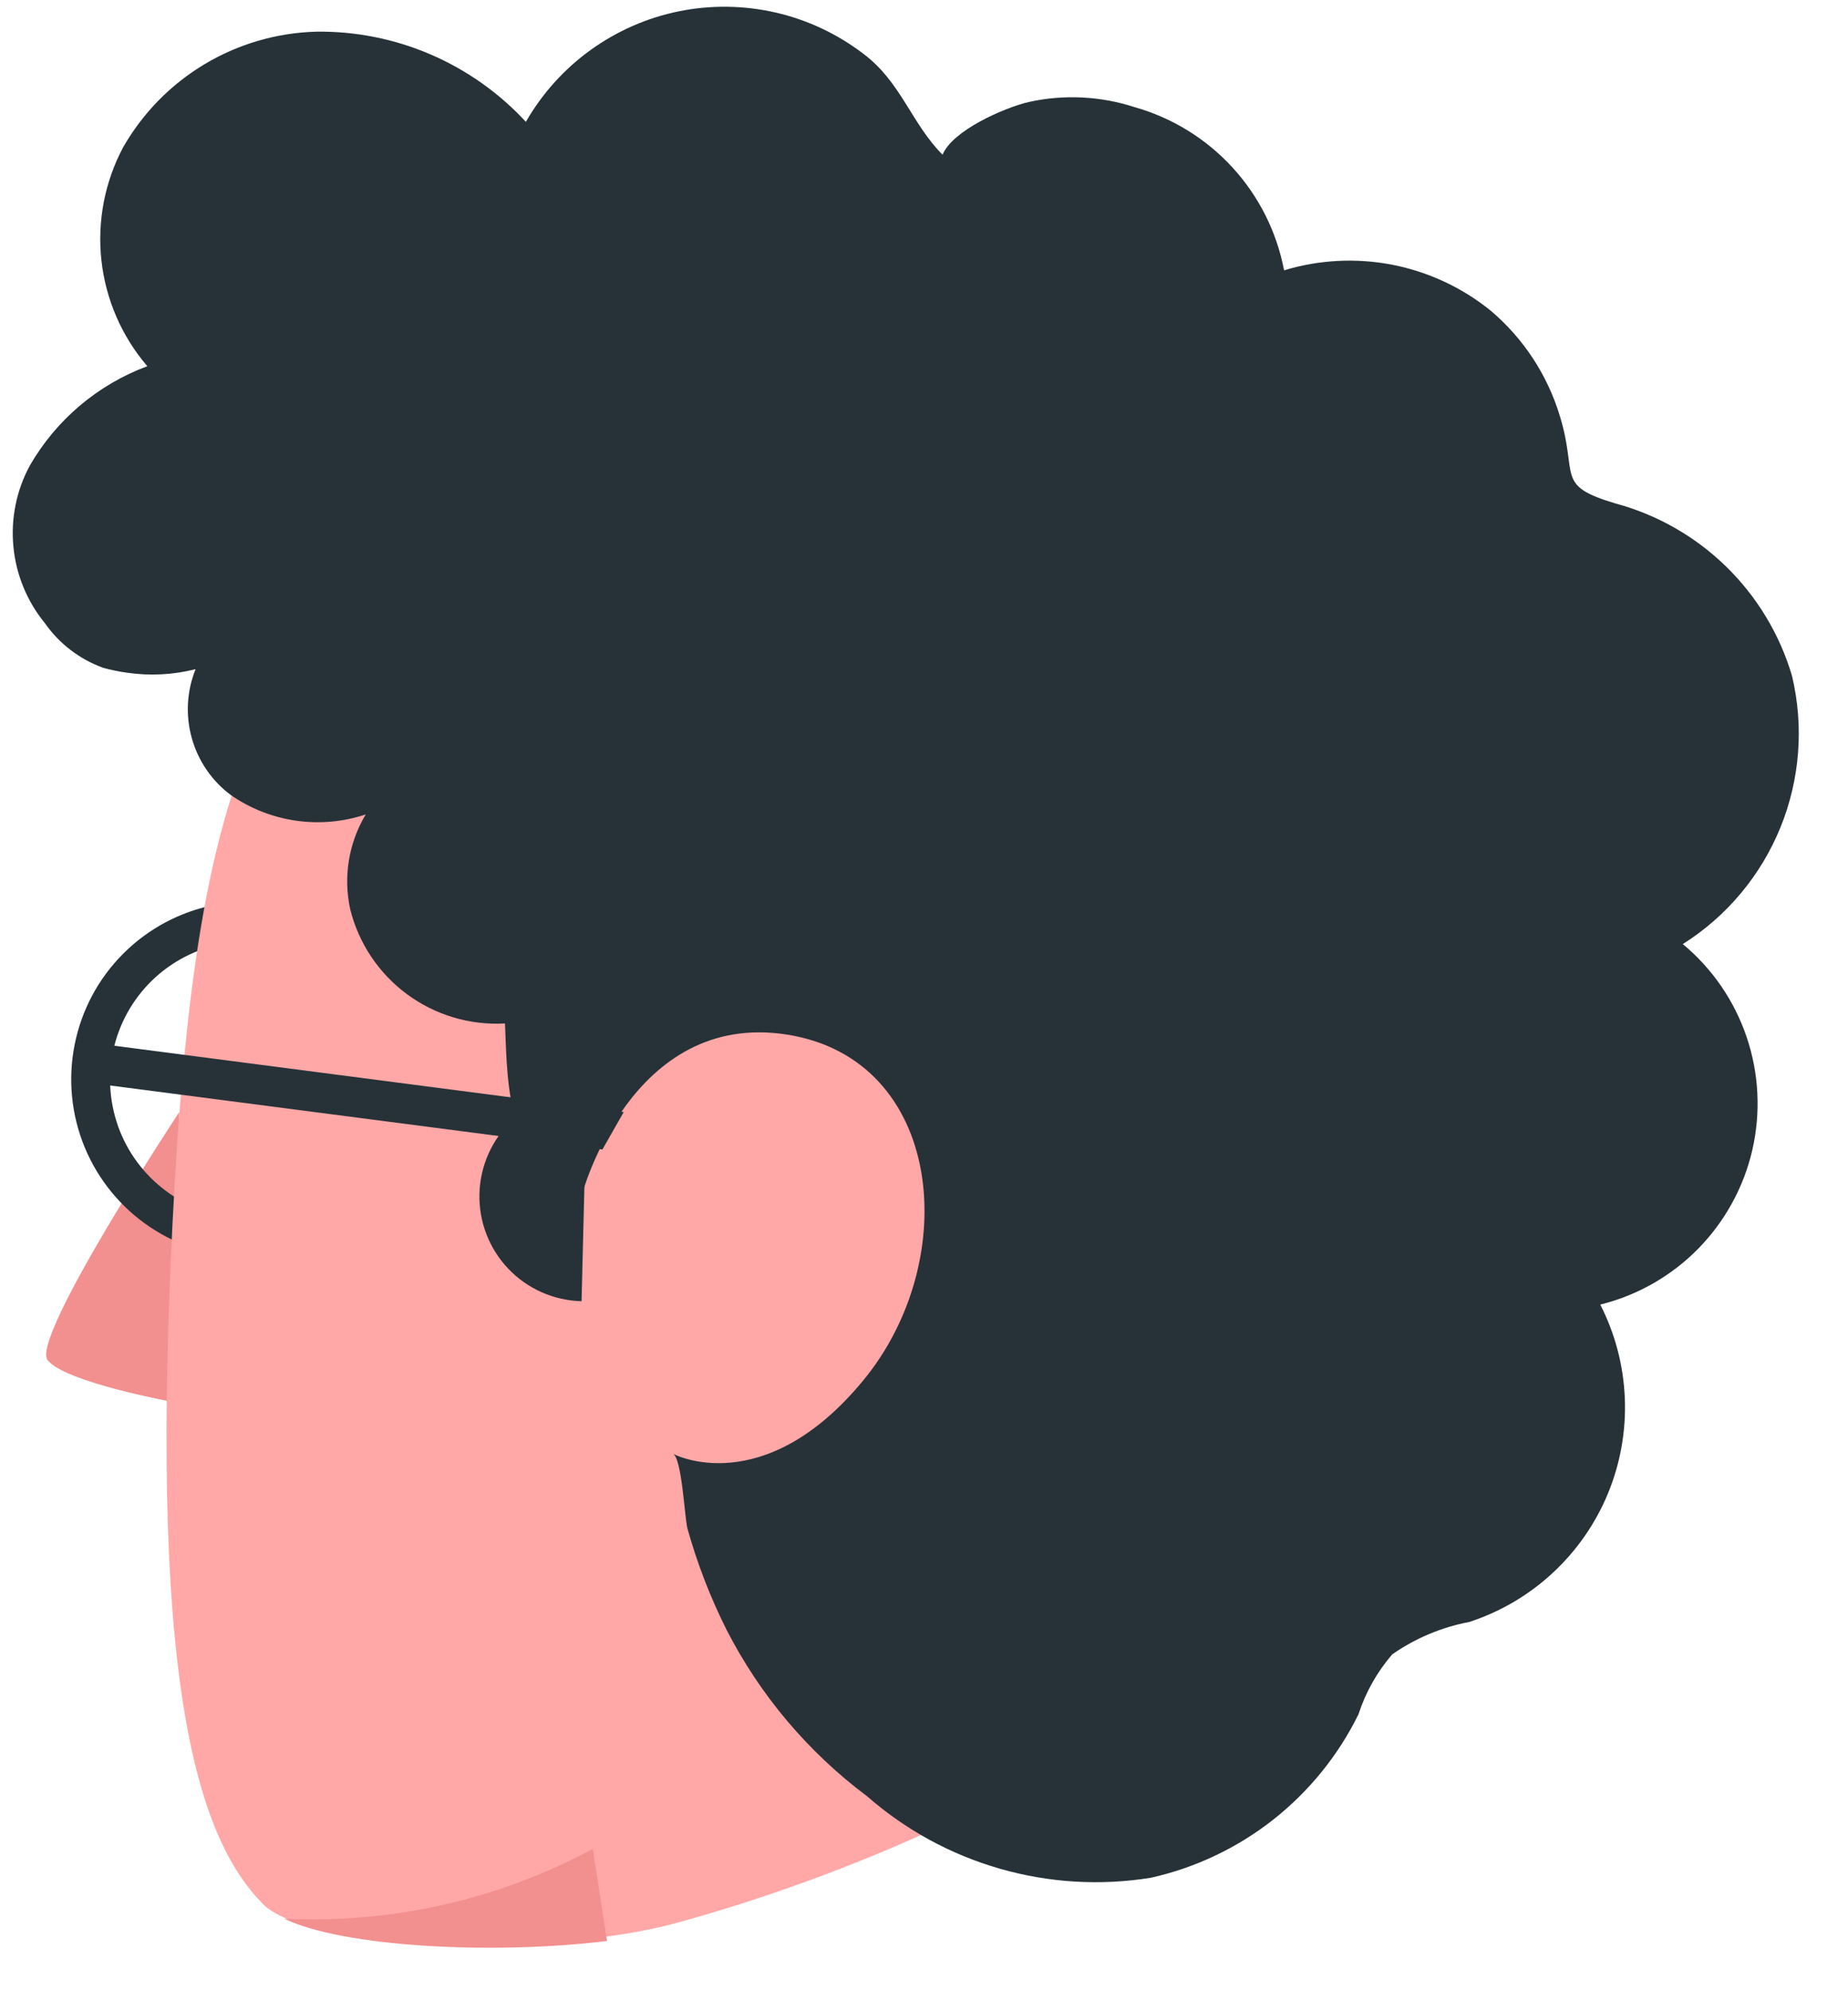 <?xml version="1.0" encoding="UTF-8"?> <svg xmlns="http://www.w3.org/2000/svg" width="39" height="42" viewBox="0 0 39 42" fill="none"> <path d="M3.783 23.456C3.783 23.456 0.643 28.216 1.003 28.686C1.363 29.156 3.673 29.576 3.673 29.576L3.783 23.456Z" fill="#F28F8F"></path> <path d="M5.253 26.516C4.511 26.516 3.785 26.296 3.168 25.883C2.552 25.471 2.071 24.885 1.787 24.199C1.504 23.513 1.43 22.759 1.576 22.031C1.721 21.303 2.079 20.635 2.605 20.111C3.13 19.587 3.799 19.23 4.527 19.087C5.256 18.943 6.01 19.019 6.695 19.304C7.38 19.59 7.965 20.072 8.376 20.69C8.787 21.308 9.005 22.034 9.003 22.776C9 23.769 8.604 24.72 7.901 25.421C7.198 26.122 6.246 26.516 5.253 26.516ZM5.253 19.856C4.675 19.854 4.109 20.024 3.628 20.343C3.146 20.663 2.771 21.118 2.548 21.652C2.326 22.185 2.266 22.773 2.378 23.34C2.489 23.907 2.767 24.428 3.175 24.837C3.583 25.247 4.103 25.526 4.67 25.639C5.236 25.753 5.824 25.695 6.358 25.475C6.892 25.254 7.349 24.88 7.67 24.399C7.991 23.919 8.163 23.354 8.163 22.776C8.163 22.003 7.857 21.262 7.311 20.715C6.766 20.168 6.026 19.859 5.253 19.856V19.856Z" fill="#263238"></path> <path d="M12.493 10.625C6.133 11.965 4.293 14.765 3.693 24.855C3.073 35.415 4.153 38.725 5.533 40.145C6.473 41.145 11.673 41.285 14.293 40.555C17.583 39.655 25.003 37.025 28.473 31.715C32.563 25.475 33.633 17.005 29.263 13.535C23.123 8.645 15.093 10.075 12.493 10.625Z" fill="#FFA8A7"></path> <path d="M1.863 21.986L13.163 23.456L12.713 24.246L1.863 22.836V21.986Z" fill="#263238"></path> <path d="M2.687 14.19C3.168 14.26 3.657 14.234 4.128 14.114C3.941 14.577 3.913 15.089 4.048 15.57C4.182 16.05 4.472 16.473 4.873 16.771C5.283 17.055 5.754 17.24 6.248 17.31C6.742 17.381 7.245 17.336 7.719 17.178C7.358 17.778 7.241 18.492 7.39 19.175C7.568 19.895 7.992 20.53 8.589 20.97C9.185 21.411 9.917 21.629 10.657 21.587C10.713 23.067 10.719 24.507 12.283 25.192C12.283 25.192 13.32 21.302 16.615 21.823C19.91 22.345 20.32 26.569 18.216 29.119C16.111 31.669 14.201 30.671 14.201 30.661C14.39 30.753 14.448 32.003 14.506 32.234C14.713 32.975 14.99 33.694 15.336 34.382C16.044 35.762 17.059 36.962 18.302 37.89C19.112 38.599 20.068 39.12 21.103 39.416C22.137 39.713 23.224 39.778 24.286 39.607C25.228 39.397 26.111 38.978 26.87 38.381C27.628 37.784 28.243 37.025 28.669 36.159C28.82 35.694 29.062 35.265 29.381 34.895C29.869 34.555 30.423 34.322 31.008 34.211C31.663 33.998 32.263 33.645 32.768 33.177C33.273 32.709 33.671 32.138 33.934 31.501C34.197 30.865 34.318 30.179 34.29 29.491C34.262 28.803 34.085 28.13 33.772 27.517C34.556 27.323 35.272 26.915 35.839 26.338C36.405 25.761 36.801 25.039 36.982 24.251C37.162 23.463 37.121 22.64 36.861 21.874C36.602 21.108 36.136 20.43 35.514 19.913C36.441 19.328 37.161 18.468 37.574 17.453C37.987 16.439 38.072 15.32 37.818 14.255C37.56 13.381 37.081 12.588 36.429 11.951C35.777 11.315 34.972 10.856 34.093 10.619C32.806 10.237 33.308 10.042 32.92 8.778C32.658 7.911 32.152 7.139 31.461 6.554C30.859 6.066 30.146 5.734 29.386 5.585C28.625 5.437 27.84 5.477 27.099 5.702C26.945 4.893 26.569 4.143 26.013 3.536C25.457 2.928 24.744 2.487 23.951 2.262C23.229 2.026 22.455 1.987 21.712 2.151C21.181 2.276 20.097 2.756 19.892 3.264C19.228 2.597 19.016 1.725 18.212 1.128C17.665 0.712 17.036 0.417 16.366 0.264C15.697 0.111 15.002 0.102 14.329 0.238C13.655 0.375 13.019 0.654 12.462 1.056C11.905 1.458 11.44 1.974 11.098 2.57C10.535 1.961 9.851 1.477 9.089 1.149C8.327 0.821 7.505 0.657 6.676 0.668C5.846 0.69 5.035 0.926 4.322 1.351C3.608 1.777 3.017 2.379 2.603 3.099C2.211 3.831 2.05 4.665 2.14 5.49C2.231 6.315 2.568 7.094 3.109 7.724C2.063 8.113 1.186 8.854 0.629 9.821C0.346 10.344 0.226 10.939 0.283 11.531C0.339 12.122 0.571 12.684 0.947 13.144C1.25 13.577 1.68 13.906 2.178 14.086C2.345 14.132 2.515 14.167 2.687 14.19Z" fill="#263238"></path> <path d="M12.273 27.446L12.383 23.026C11.797 23.012 11.229 23.23 10.804 23.634C10.379 24.039 10.133 24.595 10.118 25.181C10.103 25.767 10.322 26.335 10.726 26.76C11.13 27.185 11.687 27.431 12.273 27.446Z" fill="#263238"></path> <path d="M12.81 40.94L12.51 39C10.513 40.071 8.263 40.579 6 40.47C7.21 41.06 10.37 41.24 12.81 40.94Z" fill="#F28F8F"></path> </svg> 